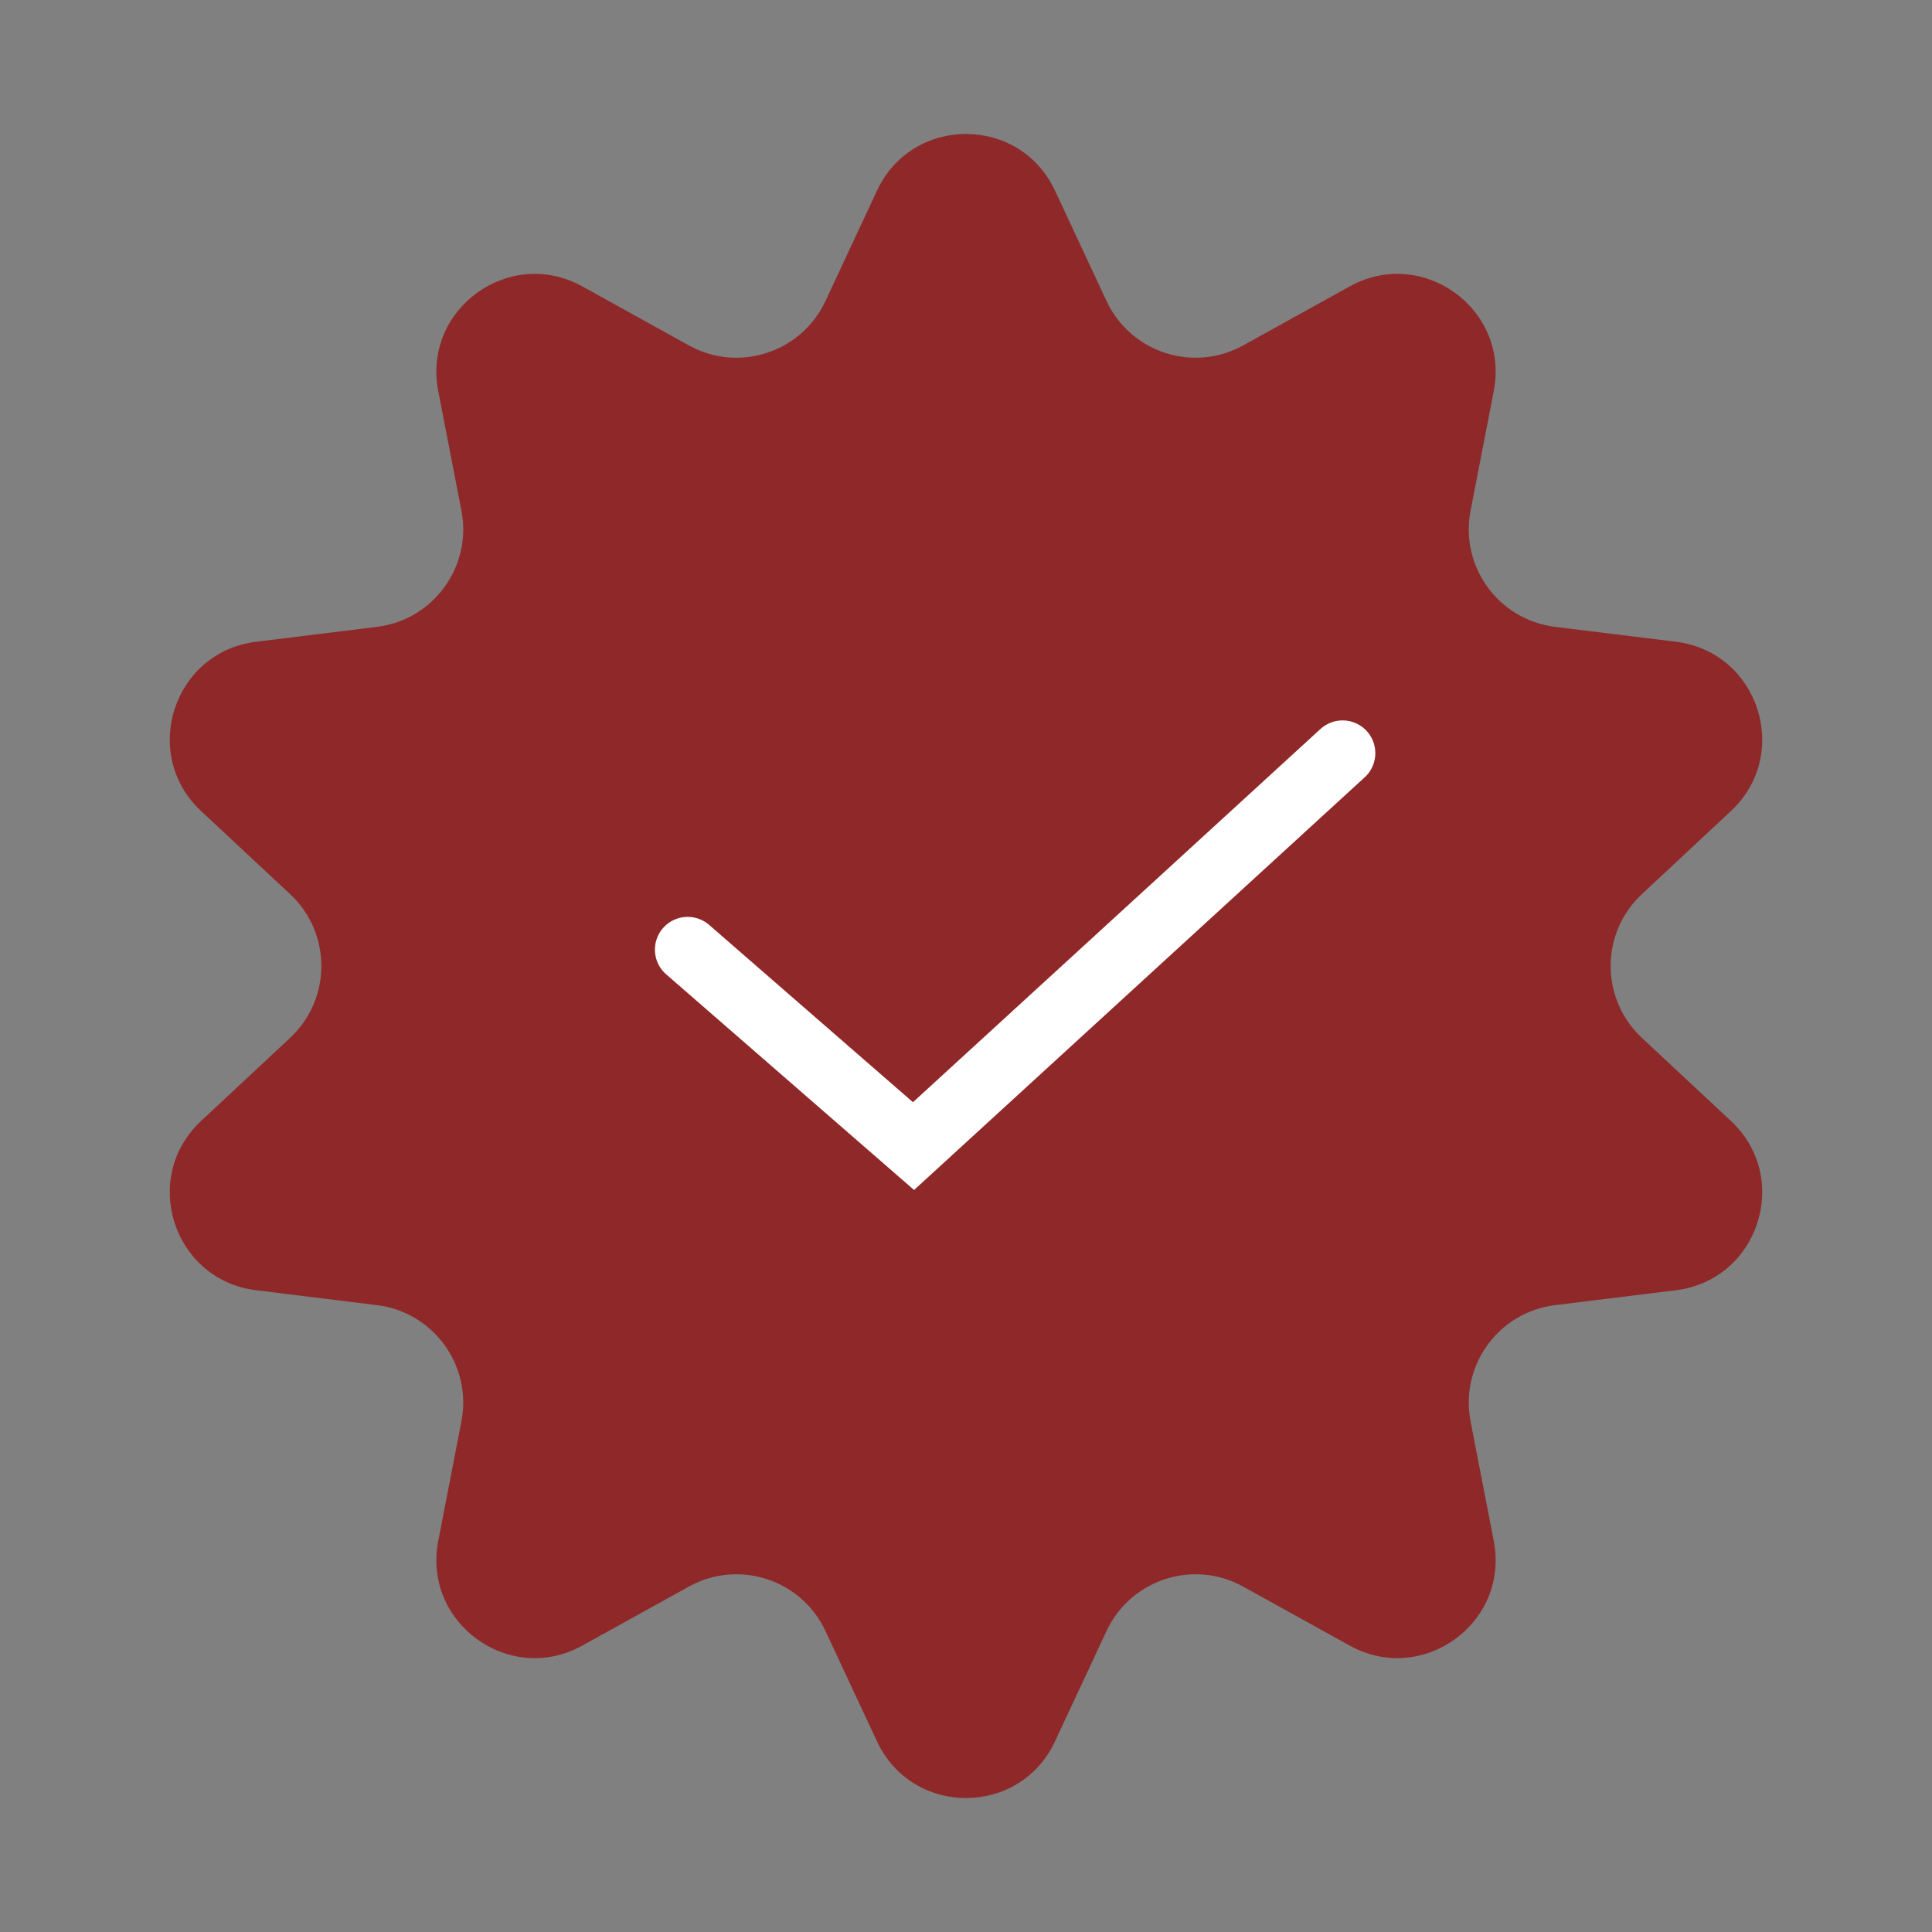 <?xml version="1.0" encoding="UTF-8"?> <svg xmlns="http://www.w3.org/2000/svg" width="59" height="59" viewBox="0 0 59 59" fill="none"><rect x="0" y="0" width="59" height="59" fill="#808080" stroke="none"/><path d="M26.782 5.822C27.859 3.514 31.141 3.514 32.218 5.822L33.792 9.193C34.528 10.768 36.443 11.39 37.964 10.548L41.218 8.746C43.447 7.513 46.102 9.442 45.617 11.942L44.909 15.594C44.578 17.3 45.762 18.93 47.487 19.143L51.179 19.598C53.707 19.91 54.721 23.03 52.859 24.768L50.139 27.307C48.869 28.493 48.869 30.507 50.139 31.693L52.859 34.232C54.721 35.969 53.707 39.09 51.179 39.402L47.487 39.857C45.762 40.07 44.578 41.7 44.909 43.406L45.617 47.058C46.102 49.559 43.447 51.487 41.218 50.254L37.964 48.452C36.443 47.61 34.528 48.232 33.792 49.807L32.218 53.178C31.141 55.486 27.859 55.486 26.782 53.178L25.208 49.807C24.473 48.232 22.557 47.61 21.036 48.452L17.782 50.254C15.553 51.487 12.899 49.559 13.383 47.058L14.091 43.406C14.422 41.7 13.238 40.07 11.513 39.857L7.821 39.402C5.293 39.09 4.279 35.969 6.141 34.232L8.861 31.693C10.131 30.507 10.131 28.493 8.861 27.307L6.141 24.768C4.279 23.03 5.293 19.91 7.821 19.598L11.513 19.143C13.238 18.93 14.422 17.3 14.091 15.594L13.383 11.942C12.899 9.442 15.553 7.513 17.782 8.746L21.036 10.548C22.557 11.39 24.473 10.768 25.208 9.193L26.782 5.822Z" fill="#8F2829"></path><path d="M21 29L27.897 35L41 23" stroke="white" stroke-width="2" stroke-linecap="round"></path></svg> 